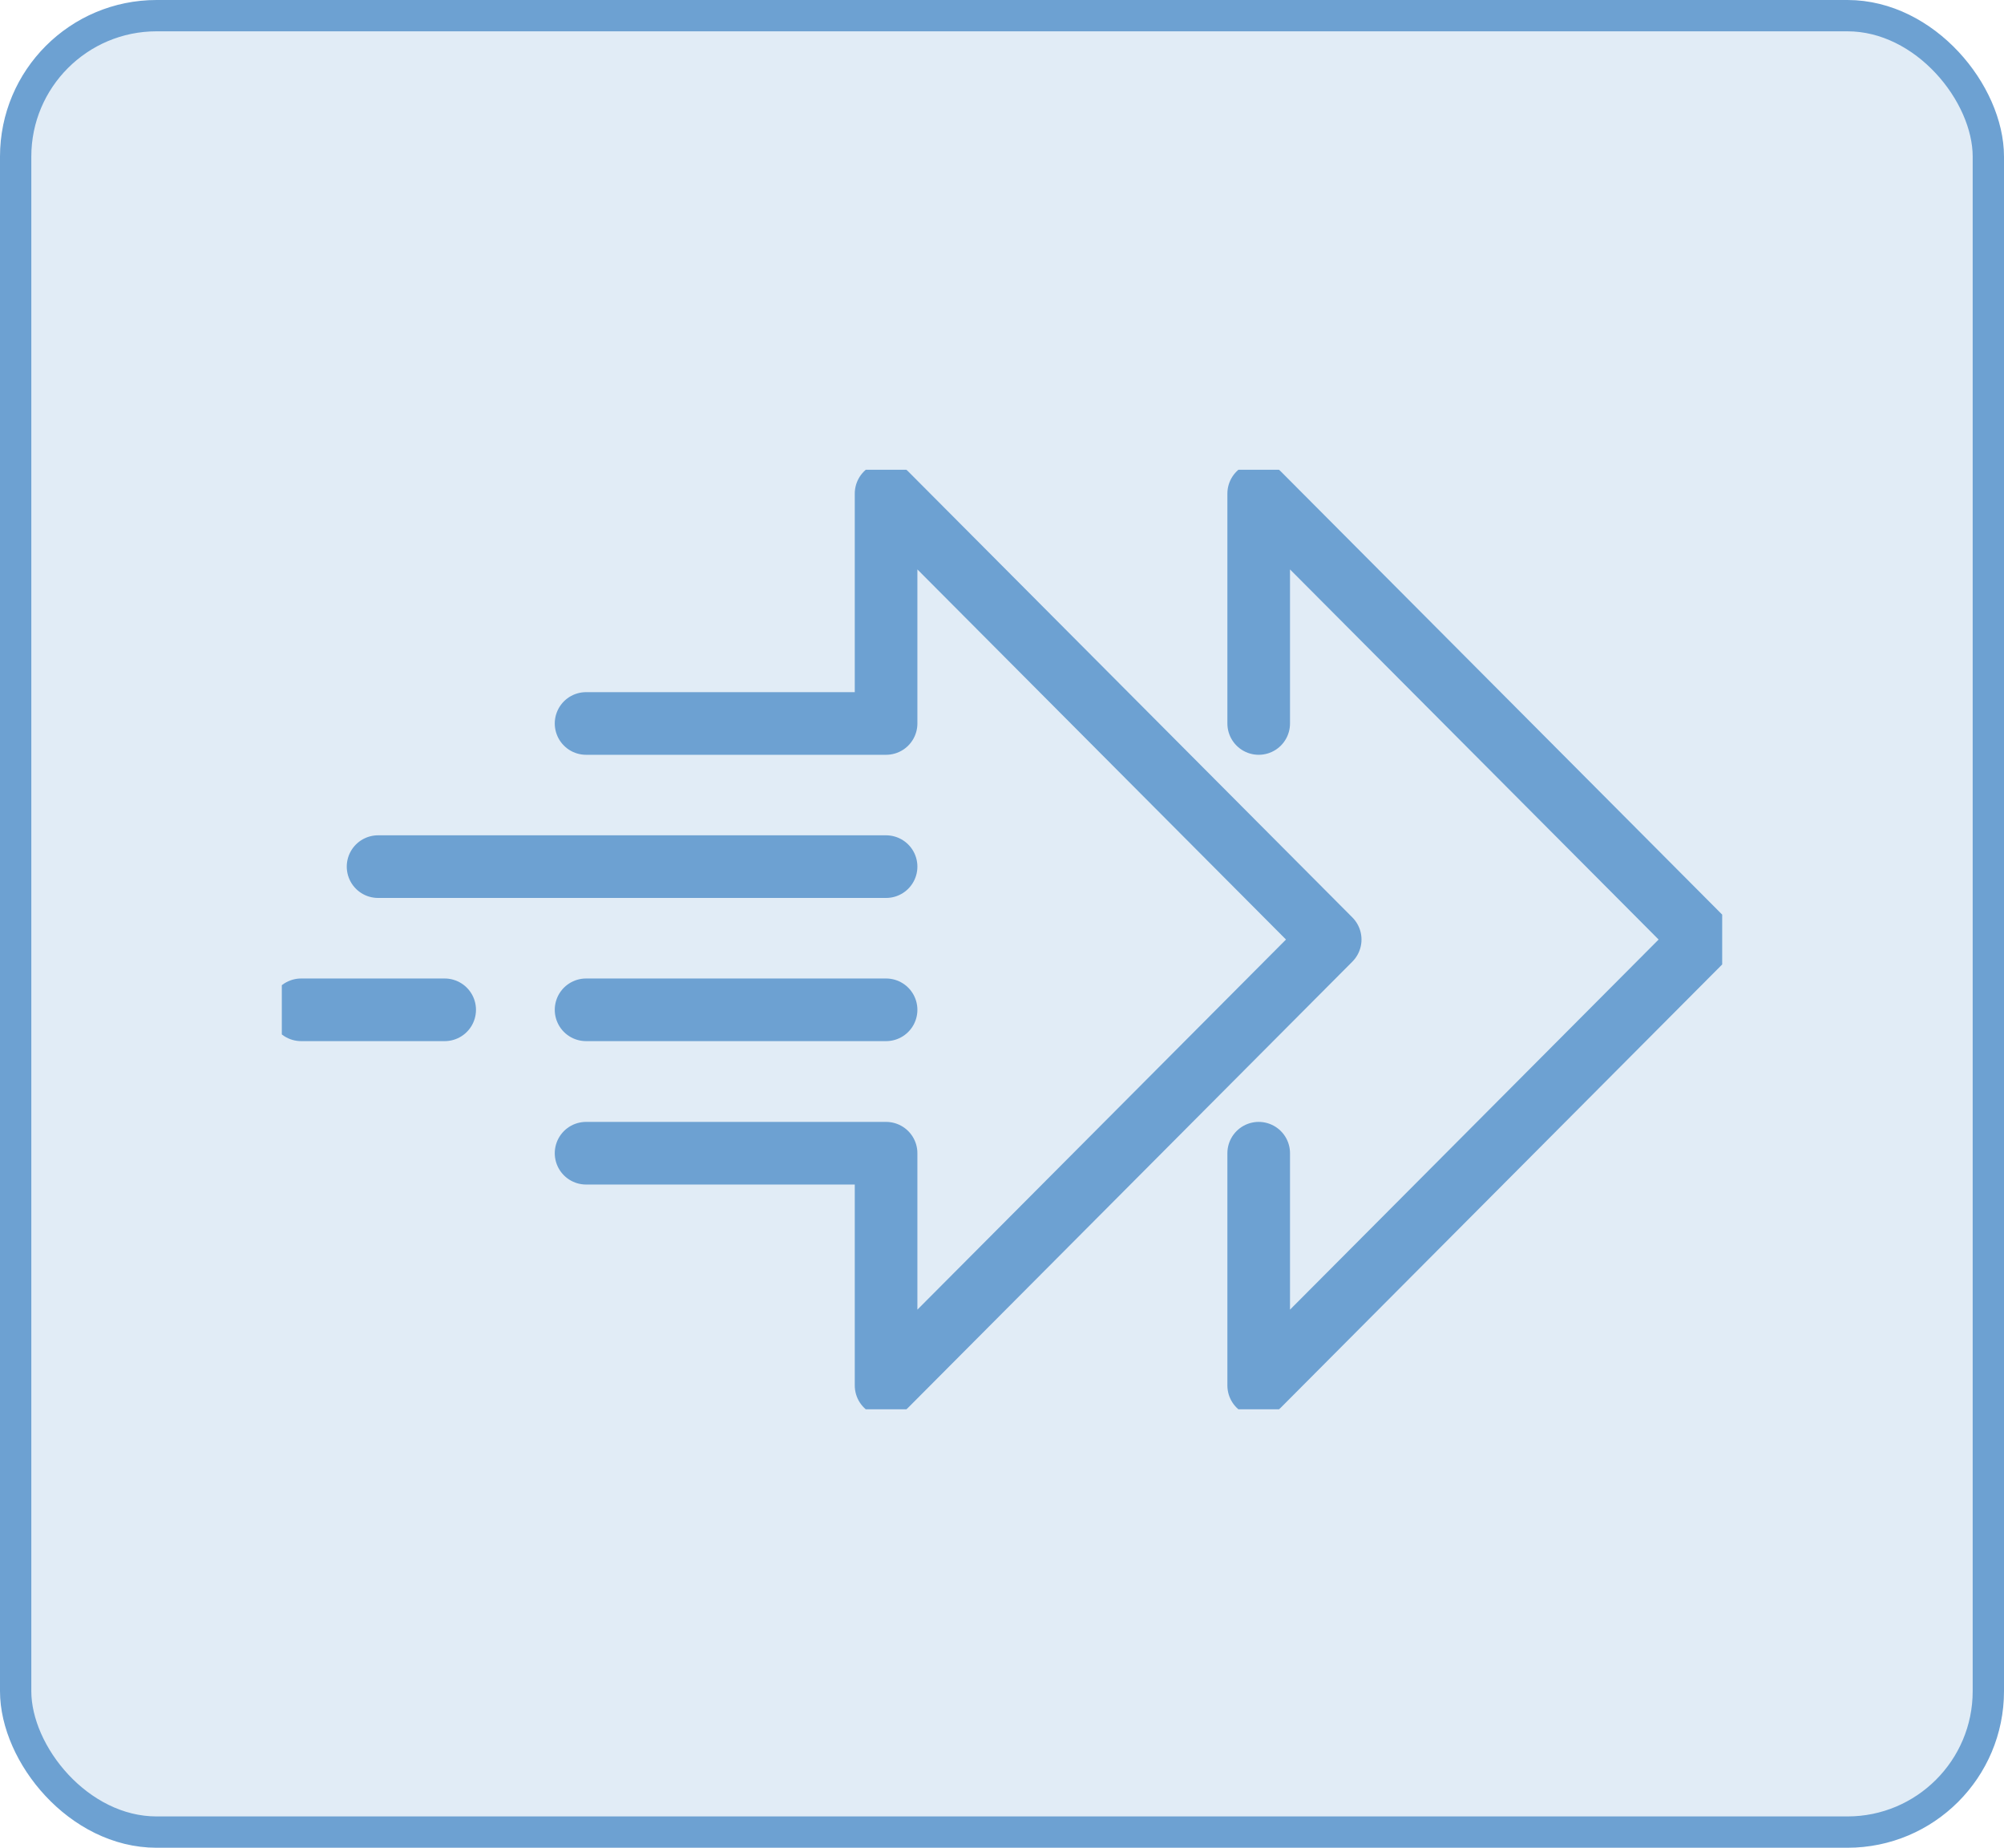 <svg width="64" height="59" viewBox="0 0 64 59" fill="none" xmlns="http://www.w3.org/2000/svg">
<rect x="0.5" y="0.5" width="63" height="58" rx="4.5" fill="#6DA1D2" fill-opacity="0.2"/>
<rect x="0.5" y="0.5" width="63" height="58" rx="4.5" stroke="#6DA1D2"/>
<g clip-path="url(#clip0_1706_1538)">
<path d="M18.717 36.823H28.298V44.239L42.481 30L28.298 15.761V23.101H18.717" stroke="#6DA1D2" stroke-width="2" stroke-linecap="round" stroke-linejoin="round"/>
<path d="M40.198 36.823V44.239L54.381 30L40.198 15.761V23.101" stroke="#6DA1D2" stroke-width="2" stroke-linecap="round" stroke-linejoin="round"/>
<path d="M28.298 27.672H12.074" stroke="#6DA1D2" stroke-width="2" stroke-linecap="round" stroke-linejoin="round"/>
<path d="M28.298 32.244H18.717" stroke="#6DA1D2" stroke-width="2" stroke-linecap="round" stroke-linejoin="round"/>
<path d="M14.201 32.244H9.618" stroke="#6DA1D2" stroke-width="2" stroke-linecap="round" stroke-linejoin="round"/>
</g>
<defs>
<clipPath id="clip0_1706_1538">
<rect width="46" height="30" fill="white" transform="translate(9 15)"/>
</clipPath>
</defs>
</svg>
